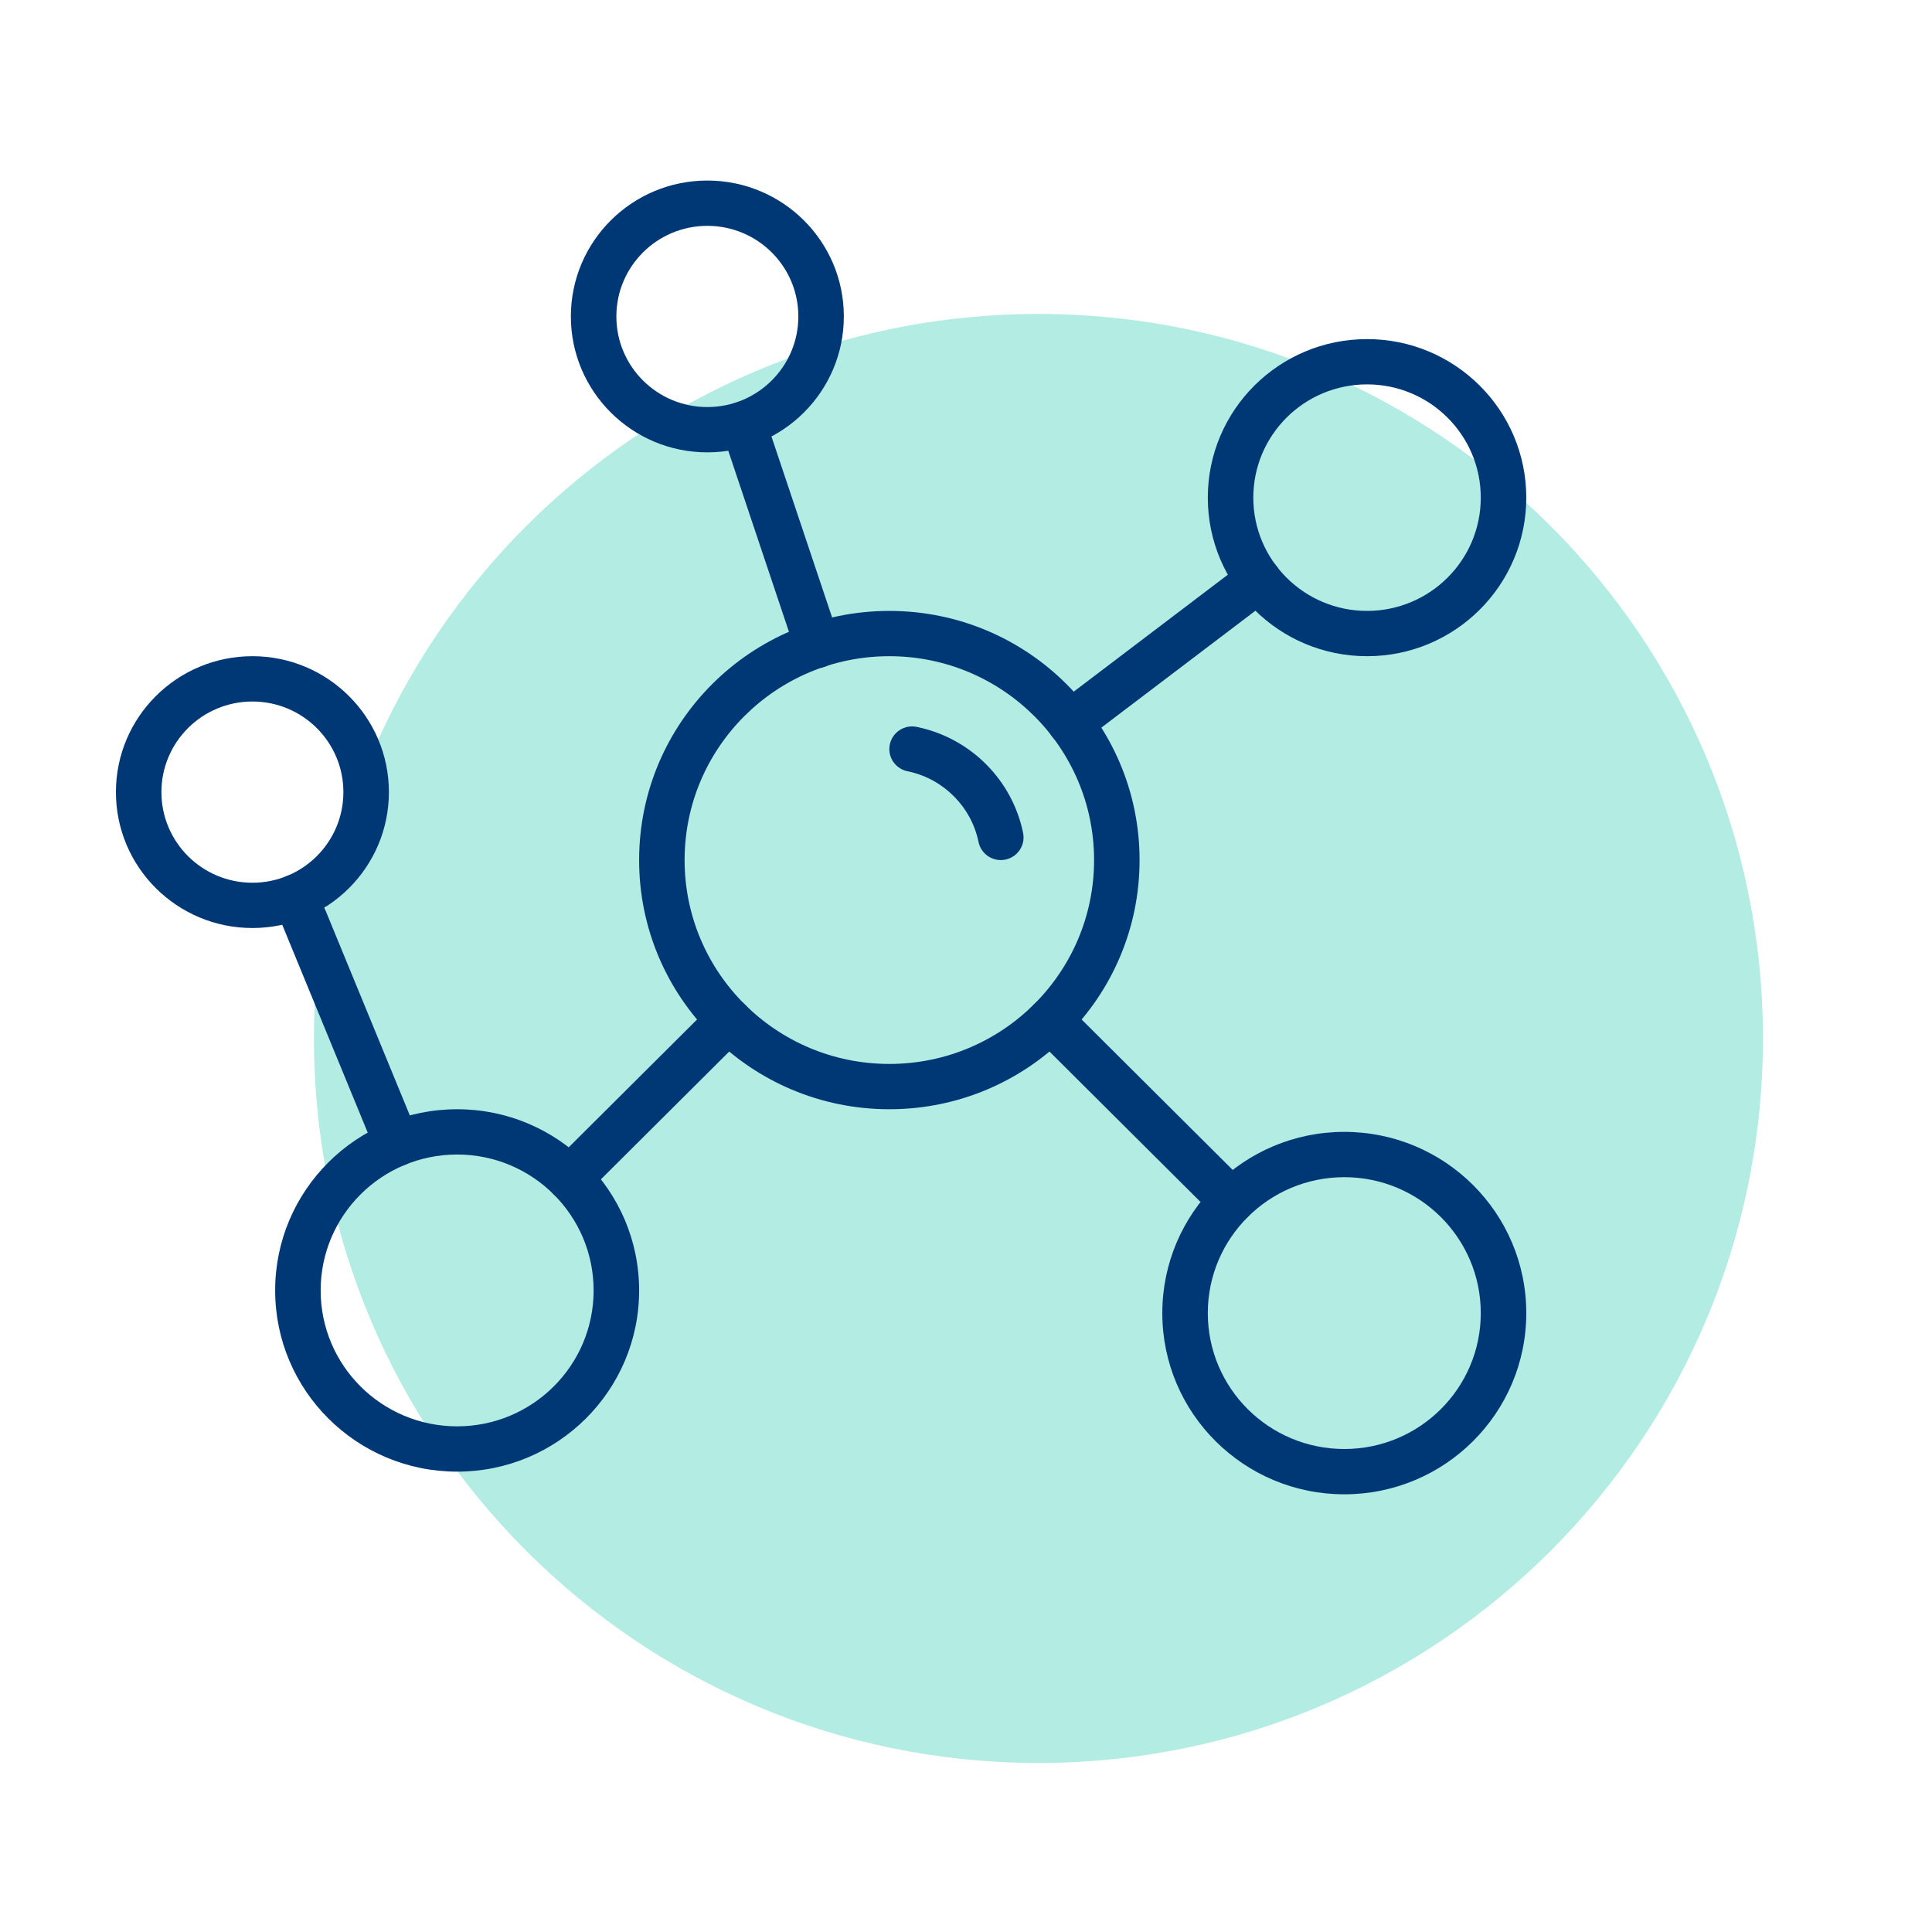<?xml version="1.0" encoding="UTF-8"?>
<svg xmlns="http://www.w3.org/2000/svg" width="100" height="100" viewBox="0 0 100 100" fill="none">
  <path d="M53.75 91.25C74.461 91.25 91.25 74.461 91.25 53.75C91.25 33.039 74.461 16.25 53.75 16.25C33.039 16.25 16.25 33.039 16.25 53.75C16.25 74.461 33.039 91.25 53.75 91.25Z" fill="#00BE9D" fill-opacity="0.3"></path>
  <g clip-path="url(#clip0_42_800)">
    <path d="M56.629 44.517C56.629 38.69 51.885 33.965 46.032 33.965C40.18 33.965 35.435 38.69 35.435 44.517C35.435 50.345 40.18 55.069 46.032 55.069C51.885 55.069 56.629 50.345 56.629 44.517ZM58.984 44.517C58.984 51.64 53.185 57.414 46.032 57.414C38.879 57.414 33.081 51.64 33.081 44.517C33.081 37.395 38.879 31.621 46.032 31.621C53.185 31.621 58.984 37.395 58.984 44.517Z" fill="#003876"></path>
    <path d="M46.056 38.538C46.182 37.923 46.769 37.52 47.385 37.613L47.445 37.623L47.574 37.651C50.278 38.252 52.401 40.398 52.955 43.111C53.085 43.745 52.674 44.364 52.037 44.493C51.4 44.623 50.778 44.213 50.648 43.579C50.279 41.774 48.86 40.34 47.06 39.939L46.975 39.921L46.916 39.907C46.312 39.753 45.93 39.153 46.056 38.538Z" fill="#003876"></path>
    <path d="M41.322 16.379C41.322 13.789 39.214 11.69 36.613 11.69C34.012 11.69 31.903 13.789 31.903 16.379C31.903 18.969 34.012 21.069 36.613 21.069C39.214 21.069 41.322 18.969 41.322 16.379ZM43.677 16.379C43.677 20.264 40.514 23.414 36.613 23.414C32.711 23.414 29.548 20.264 29.548 16.379C29.548 12.494 32.711 9.345 36.613 9.345C40.514 9.345 43.677 12.494 43.677 16.379Z" fill="#003876"></path>
    <path d="M76.645 25.758C76.645 22.521 74.009 19.896 70.758 19.896C67.507 19.896 64.871 22.521 64.871 25.758C64.871 28.996 67.507 31.62 70.758 31.62C74.009 31.62 76.645 28.996 76.645 25.758ZM79 25.758C79 30.291 75.31 33.965 70.758 33.965C66.206 33.965 62.516 30.291 62.516 25.758C62.516 21.226 66.206 17.552 70.758 17.552C75.31 17.552 79 21.226 79 25.758Z" fill="#003876"></path>
    <path d="M76.645 67.966C76.645 64.081 73.482 60.931 69.581 60.931C65.679 60.931 62.516 64.081 62.516 67.966C62.516 71.85 65.679 75 69.581 75C73.482 75 76.645 71.85 76.645 67.966ZM79 67.966C79 73.145 74.783 77.345 69.581 77.345C64.379 77.345 60.161 73.145 60.161 67.966C60.161 62.785 64.379 58.586 69.581 58.586C74.783 58.586 79 62.785 79 67.966Z" fill="#003876"></path>
    <path d="M30.726 66.793C30.726 62.908 27.563 59.758 23.661 59.758C19.76 59.758 16.597 62.908 16.597 66.793C16.597 70.678 19.76 73.827 23.661 73.827C27.563 73.827 30.726 70.678 30.726 66.793ZM33.081 66.793C33.081 71.973 28.863 76.172 23.661 76.172C18.459 76.172 14.242 71.973 14.242 66.793C14.242 61.613 18.459 57.414 23.661 57.414C28.863 57.414 33.081 61.613 33.081 66.793Z" fill="#003876"></path>
    <path d="M17.774 41C17.774 38.41 15.666 36.31 13.065 36.31C10.463 36.31 8.355 38.41 8.355 41C8.355 43.59 10.463 45.69 13.065 45.69C15.666 45.69 17.774 43.59 17.774 41ZM20.129 41C20.129 44.885 16.966 48.034 13.065 48.034C9.163 48.034 6 44.885 6 41C6 37.115 9.163 33.965 13.065 33.965C16.966 33.965 20.129 37.115 20.129 41Z" fill="#003876"></path>
    <path d="M53.524 51.977C53.969 51.533 54.683 51.52 55.145 51.935L55.189 51.977L64.585 61.333L64.627 61.377C65.044 61.837 65.03 62.547 64.585 62.991C64.14 63.434 63.426 63.448 62.964 63.032L62.92 62.991L53.524 53.635L53.482 53.591C53.065 53.131 53.079 52.42 53.524 51.977Z" fill="#003876"></path>
    <path d="M64.428 29.082C64.945 28.69 65.684 28.789 66.078 29.304C66.472 29.819 66.373 30.555 65.856 30.947L56.106 38.345C55.589 38.737 54.85 38.638 54.456 38.123C54.062 37.608 54.162 36.872 54.679 36.48L64.428 29.082Z" fill="#003876"></path>
    <path d="M38.101 20.836C38.698 20.637 39.343 20.942 39.57 21.52L39.59 21.577L43.429 33.032C43.634 33.646 43.301 34.31 42.684 34.515C42.068 34.72 41.401 34.388 41.195 33.774L37.356 22.319L37.339 22.261C37.172 21.664 37.503 21.035 38.101 20.836Z" fill="#003876"></path>
    <path d="M36.919 51.936C37.382 51.52 38.095 51.534 38.54 51.977C39 52.435 39 53.177 38.54 53.635L30.322 61.819L30.278 61.86C29.816 62.276 29.102 62.262 28.657 61.819C28.197 61.361 28.197 60.618 28.657 60.161L36.875 51.977L36.919 51.936Z" fill="#003876"></path>
    <path d="M14.843 45.343C15.426 45.105 16.09 45.367 16.355 45.928L16.379 45.984L21.631 58.751L21.652 58.808C21.859 59.393 21.57 60.043 20.987 60.281C20.404 60.518 19.741 60.257 19.476 59.695L19.451 59.64L14.2 46.873L14.179 46.816C13.972 46.231 14.261 45.581 14.843 45.343Z" fill="#003876"></path>
  </g>
  <defs>
    <clipPath id="clip0_42_800">
      <rect width="73" height="68" fill="white" transform="translate(6 9.345)"></rect>
    </clipPath>
  </defs>
</svg>
